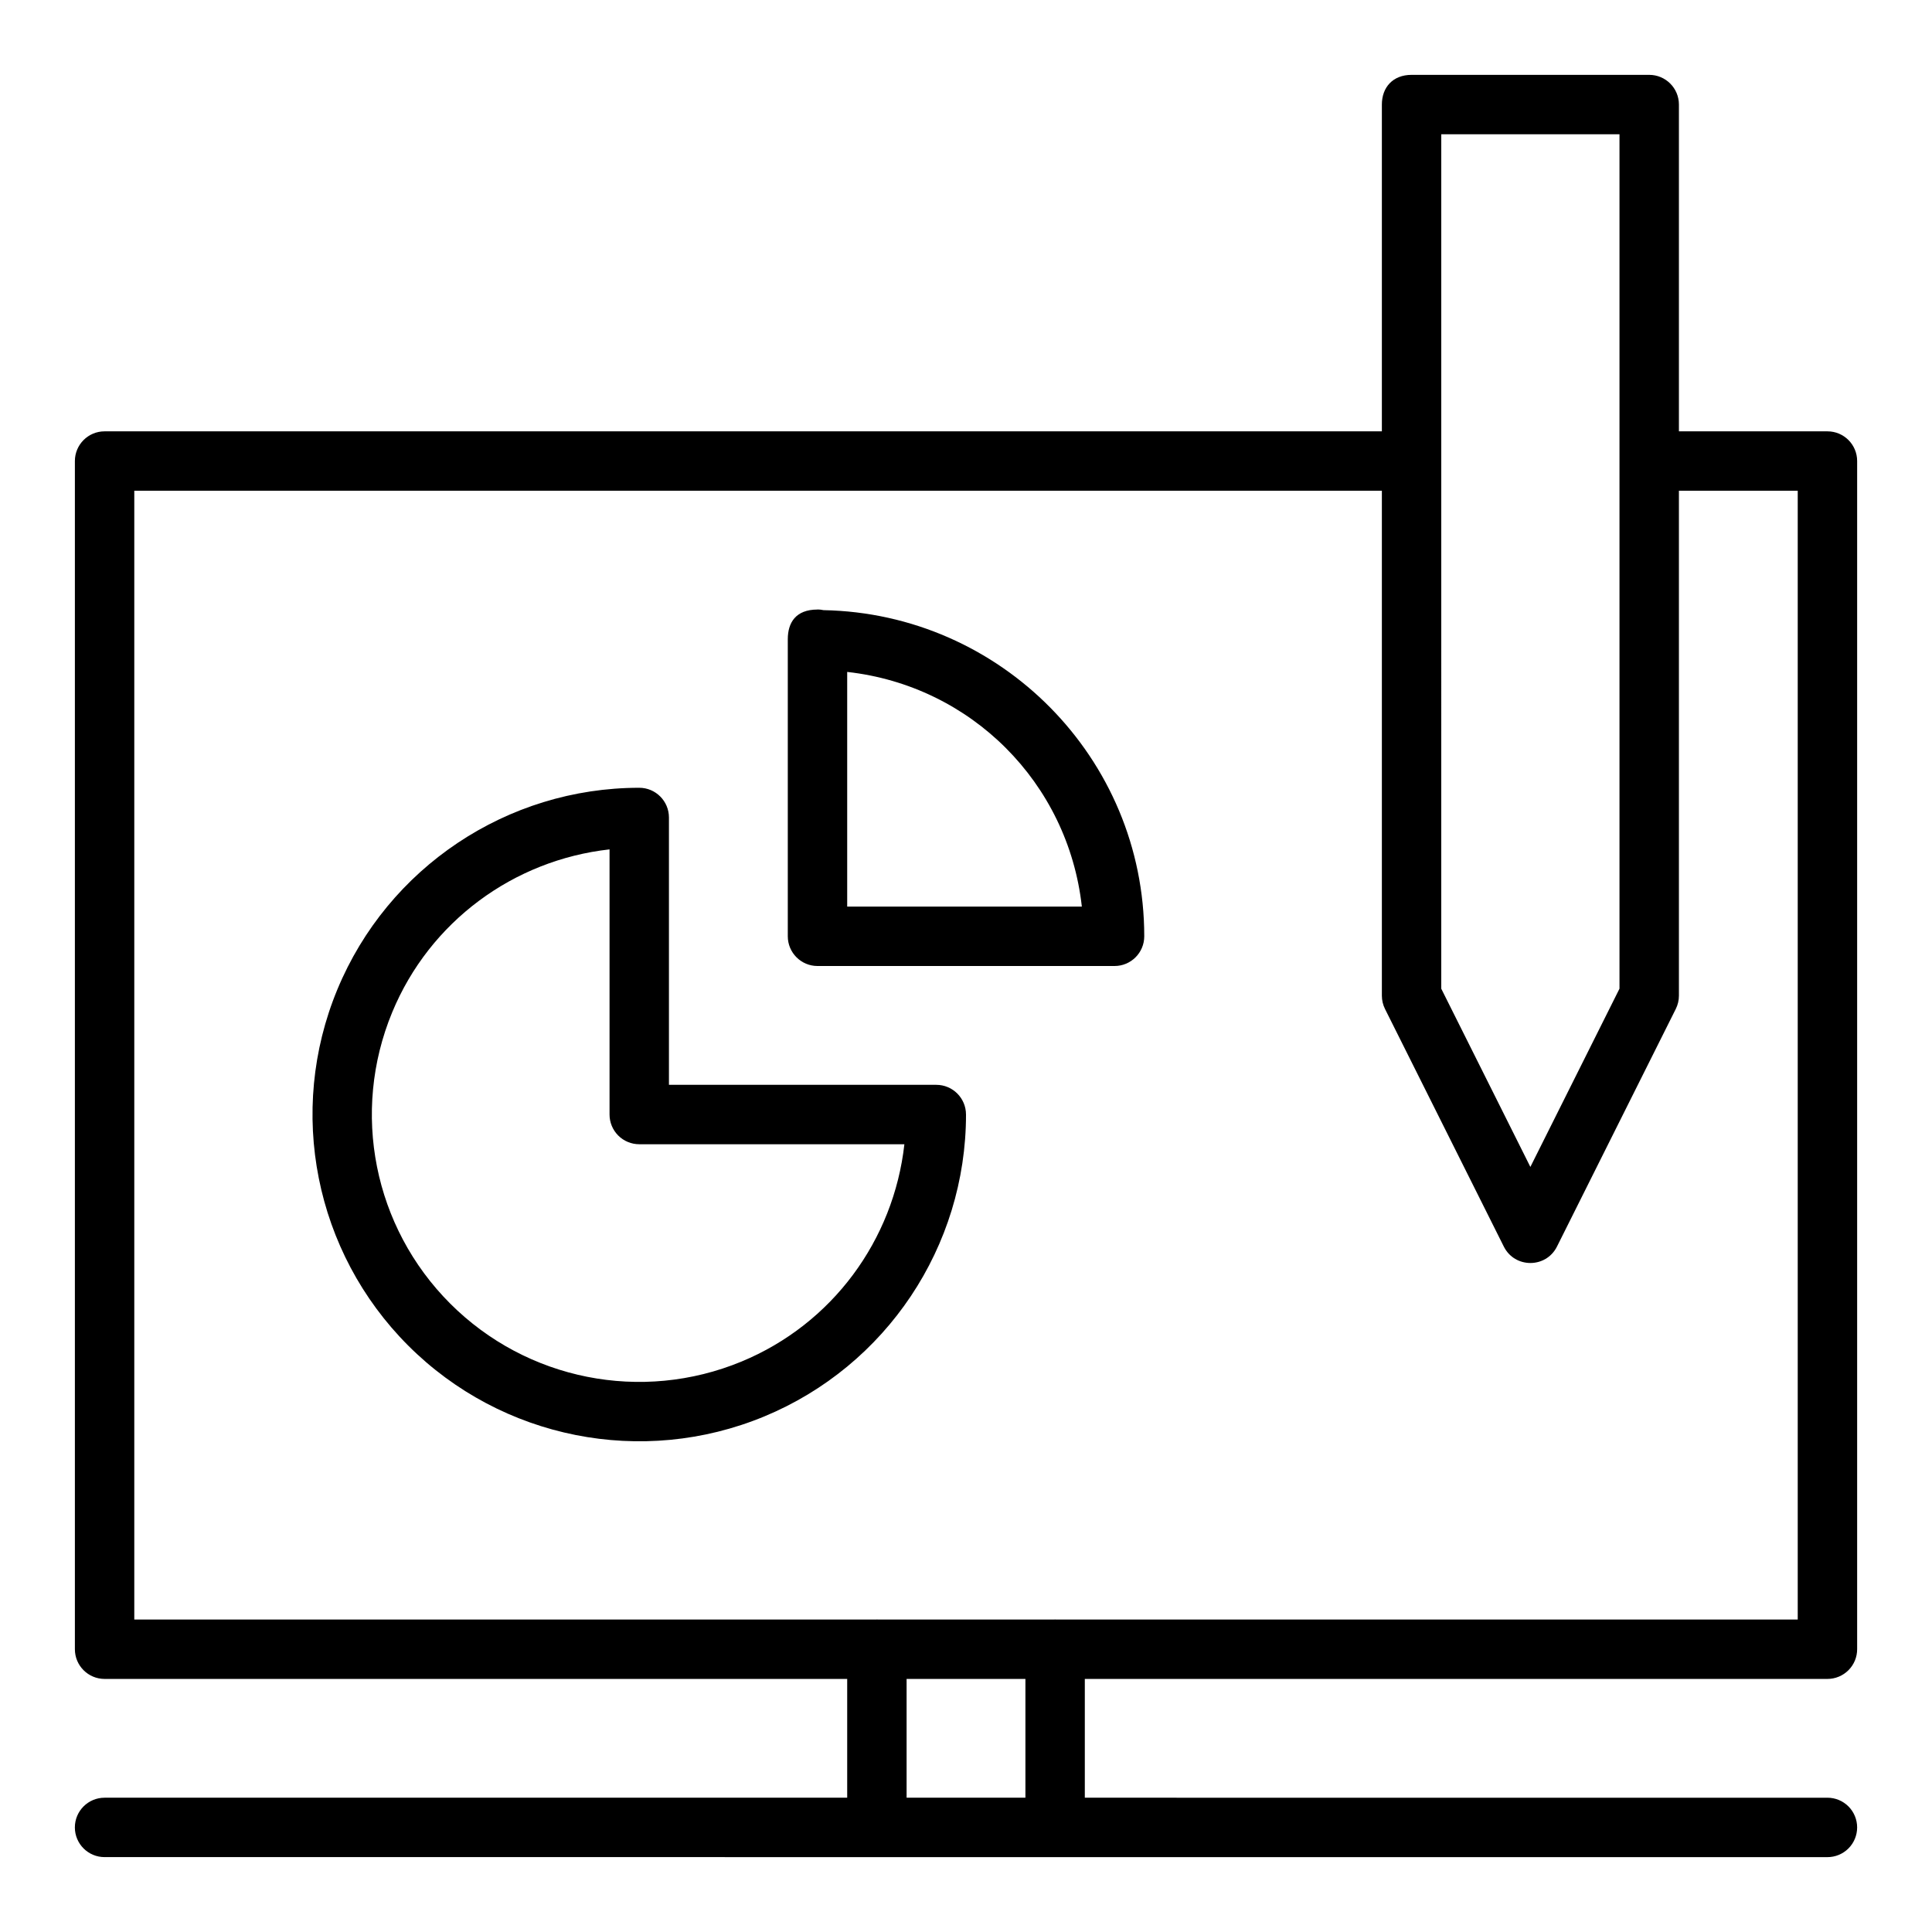 <?xml version="1.0" encoding="UTF-8"?>
<!-- Uploaded to: ICON Repo, www.iconrepo.com, Generator: ICON Repo Mixer Tools -->
<svg fill="#000000" width="800px" height="800px" version="1.1" viewBox="144 144 512 512" xmlns="http://www.w3.org/2000/svg">
 <path d="m376.39 573.18c-2.09 0-4.094 0.828-5.57 2.305-1.477 1.477-2.305 3.481-2.305 5.57v47.23c0 2.09 0.828 4.094 2.305 5.57 1.477 1.477 3.481 2.305 5.57 2.305h47.23c4.348-0.004 7.867-3.527 7.867-7.875v-47.23c0.004-4.348-3.519-7.871-7.867-7.875-2.09 0-4.094 0.828-5.57 2.305-1.477 1.477-2.305 3.481-2.305 5.57v39.359h-31.488v-39.359c0-4.348-3.523-7.871-7.867-7.875zm-204.68 47.23-0.004 0.004c-4.344 0-7.867 3.527-7.867 7.871 0.004 4.348 3.523 7.867 7.867 7.867l456.58 0.008h0.004c2.086 0 4.09-0.828 5.566-2.305 1.477-1.477 2.305-3.481 2.305-5.57 0-2.086-0.828-4.09-2.305-5.566-1.477-1.477-3.481-2.305-5.566-2.305zm141.7-267.64c-35 0-66.613 21.117-80.008 53.457-13.395 32.336-5.973 69.617 18.777 94.367s62.027 32.172 94.367 18.777c32.336-13.395 53.457-45.004 53.457-80.008h-0.004c-0.004-4.348-3.523-7.867-7.867-7.871h-70.855v-70.855 0.004c-0.004-4.344-3.523-7.867-7.867-7.871zm-7.875 16.328v70.266c0 2.086 0.828 4.09 2.305 5.566 1.477 1.477 3.481 2.305 5.57 2.305h70.262c-2.844 25.438-19.113 47.633-43.148 57.586-26.496 10.973-56.938 4.922-77.219-15.359-20.277-20.281-26.332-50.723-15.359-77.219 9.957-24.035 32.148-40.305 57.586-43.148zm55.105-63.562c-5.785 0-7.867 3.5-7.867 7.867v78.723c0 4.344 3.523 7.871 7.867 7.875h78.723c4.348 0 7.875-3.523 7.875-7.875 0-47.188-38.023-85.555-85.004-86.43-0.523-0.117-1.059-0.18-1.594-0.18zm7.875 16.531c32.824 3.652 58.527 29.359 62.184 62.184h-62.184zm149.57-158.23c-5.004 0-7.875 3.356-7.875 7.867v236.16c0 1.219 0.285 2.43 0.832 3.523l31.488 62.973c2.902 5.797 11.176 5.797 14.082 0l31.488-62.973c0.547-1.094 0.832-2.297 0.832-3.523v-236.16c-0.004-4.352-3.527-7.867-7.875-7.867h-62.824-0.148zm7.867 15.742h47.23v226.43l-23.617 47.238-23.617-47.238zm-354.24 78.723v0.008c-4.344 0-7.863 3.523-7.867 7.867v314.88c0 4.348 3.523 7.871 7.867 7.875h456.58c2.086 0 4.09-0.832 5.566-2.309 1.477-1.477 2.305-3.477 2.305-5.566v-314.88c0-4.348-3.527-7.871-7.871-7.867h-47.234c-4.348-0.004-7.871 3.519-7.875 7.867 0 2.09 0.832 4.09 2.309 5.566 1.477 1.477 3.481 2.309 5.566 2.309h39.359v299.14h-440.83v-299.14h338.5c4.348-0.004 7.867-3.527 7.867-7.875 0-4.344-3.523-7.867-7.867-7.867z"/>
</svg>